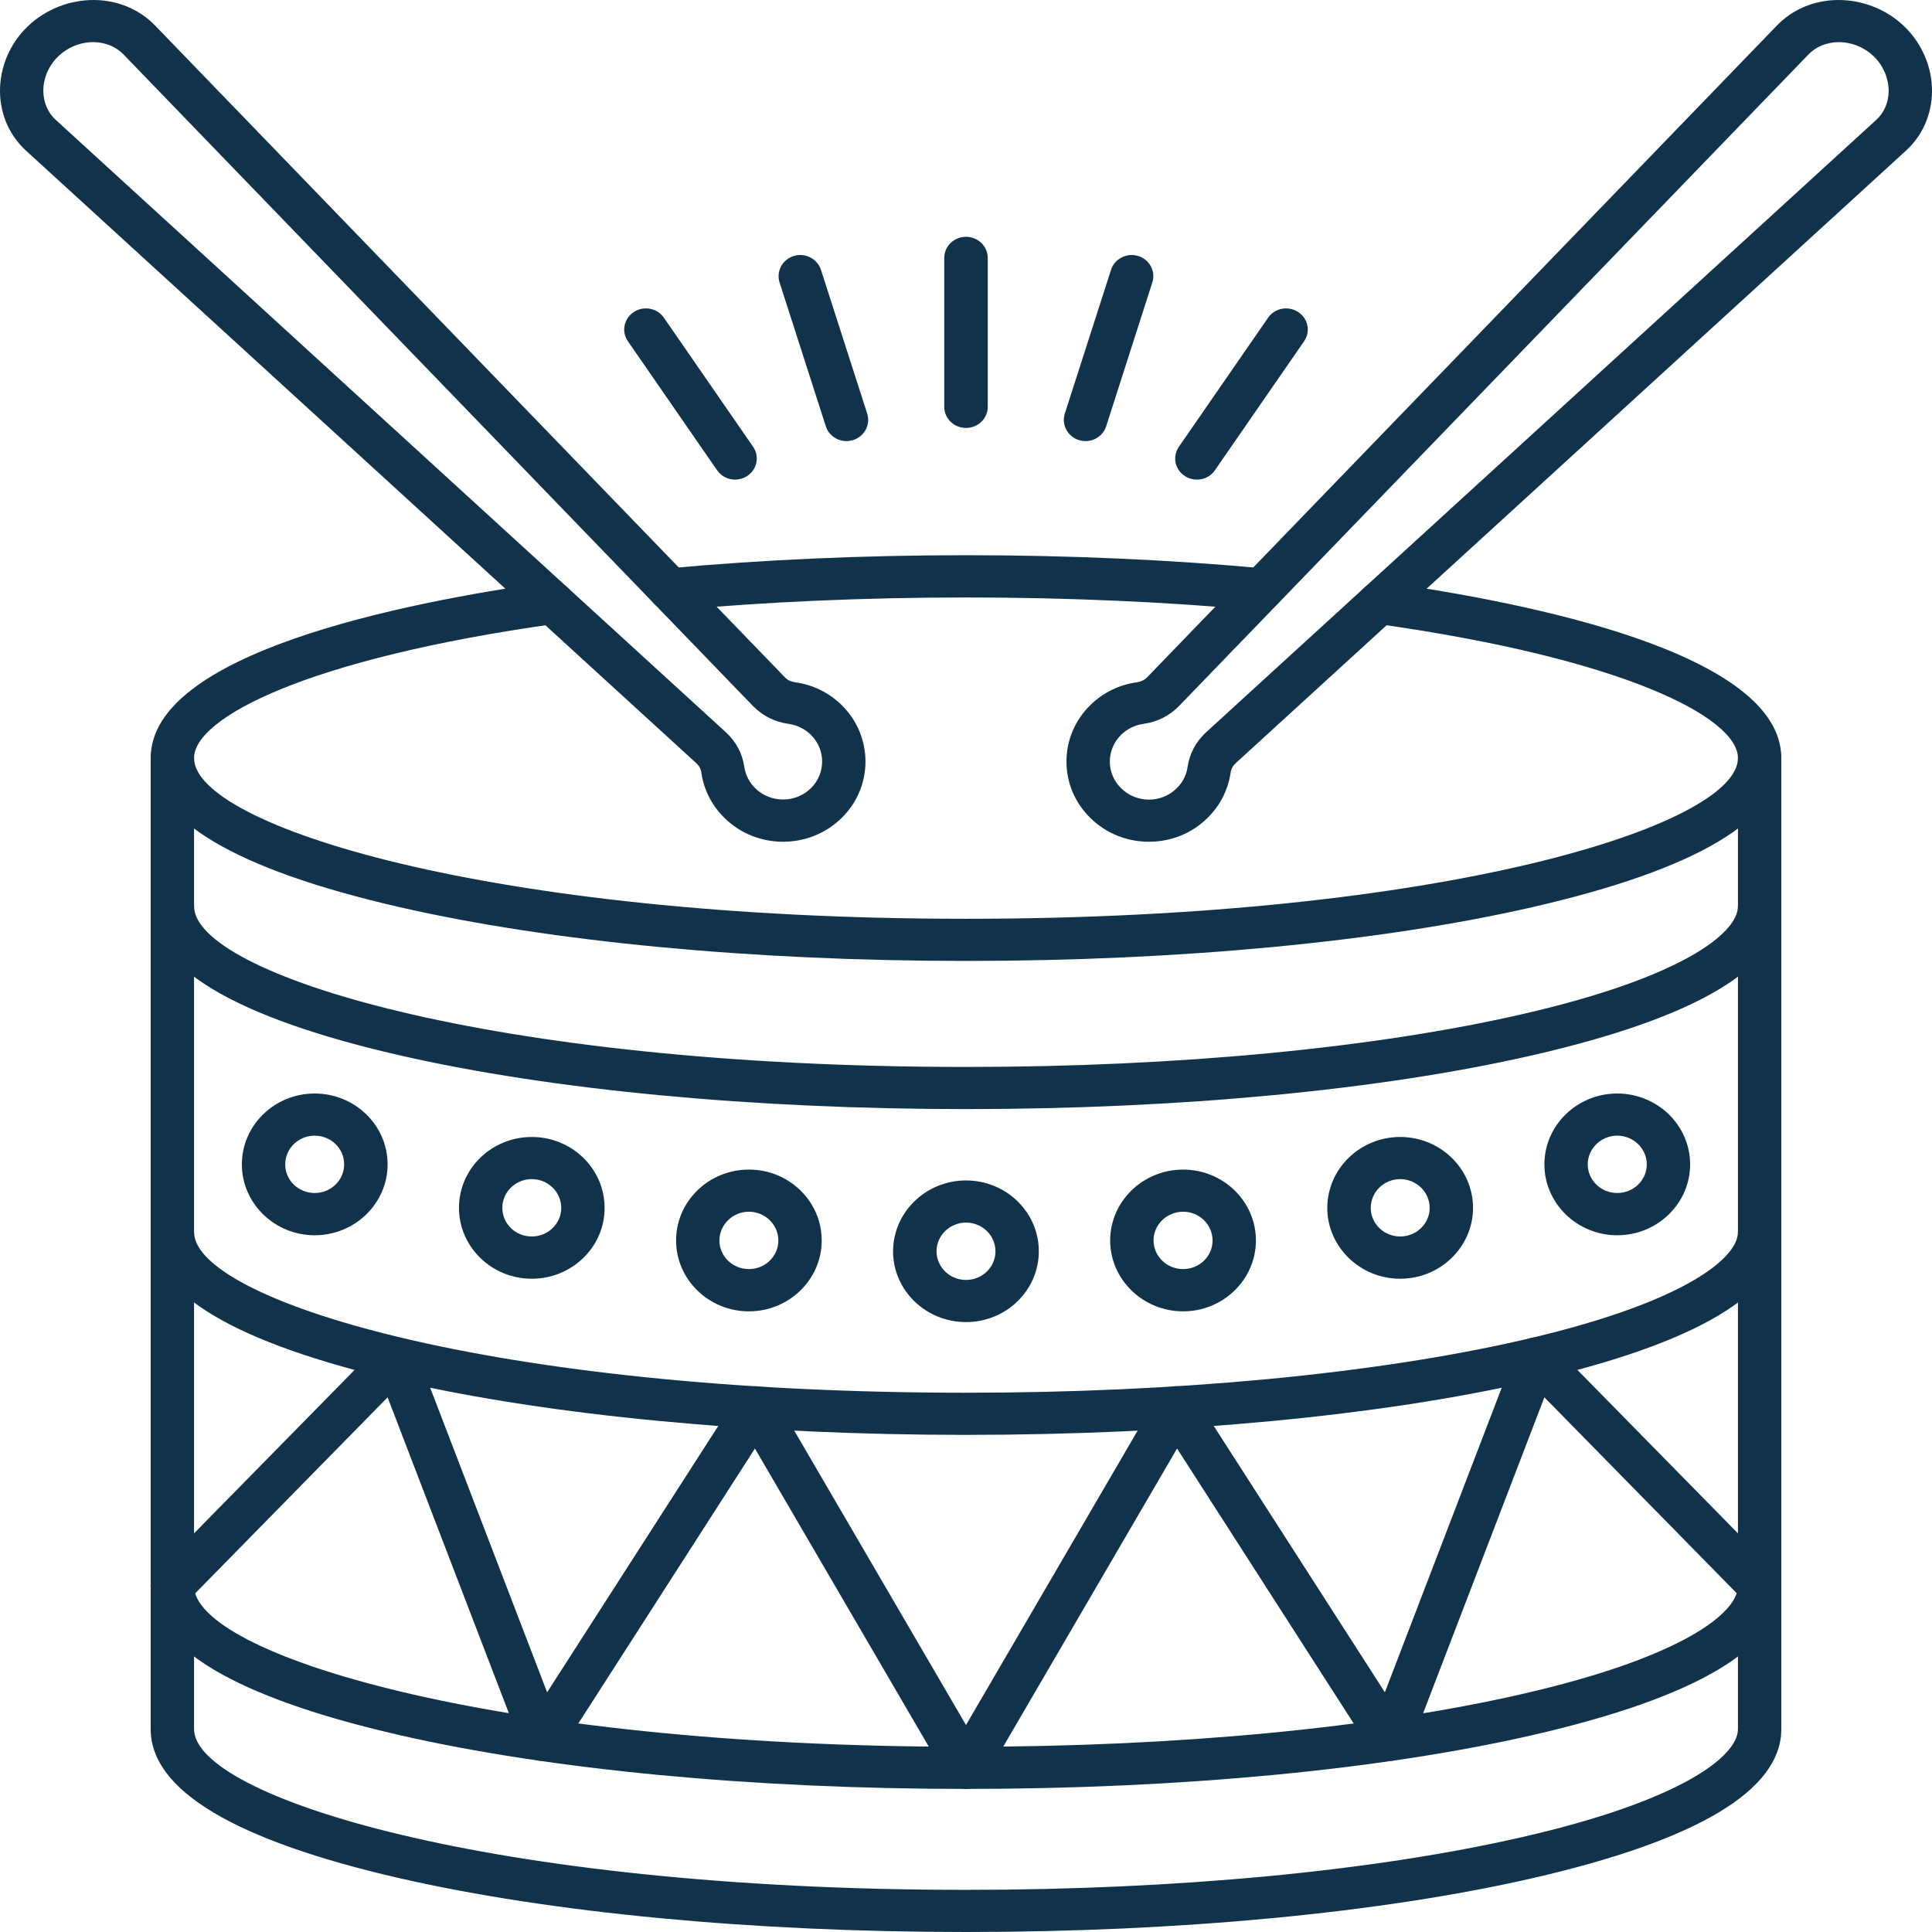 <svg width="16" height="16" viewBox="0 0 16 16" fill="none" xmlns="http://www.w3.org/2000/svg">
<g id="bic&#195;&#173;">
<g id="Group">
<path id="Vector" fill-rule="evenodd" clip-rule="evenodd" d="M10.45 5.056C10.445 5.056 10.439 5.056 10.433 5.055C9.659 4.984 8.841 4.948 8 4.948C7.159 4.948 6.341 4.984 5.566 5.055C5.468 5.064 5.38 4.994 5.371 4.898C5.362 4.802 5.434 4.716 5.533 4.707C6.318 4.635 7.148 4.598 8 4.598C8.852 4.598 9.682 4.635 10.467 4.707C10.566 4.716 10.638 4.802 10.629 4.898C10.62 4.988 10.542 5.056 10.45 5.056ZM8 7.958C6.231 7.958 4.566 7.8 3.311 7.513C1.942 7.199 1.248 6.784 1.248 6.278C1.248 5.412 3.317 4.993 4.551 4.82C4.649 4.806 4.74 4.873 4.754 4.968C4.769 5.064 4.7 5.152 4.602 5.166C2.544 5.454 1.607 5.944 1.607 6.278C1.607 6.834 4.039 7.609 8 7.609C11.961 7.609 14.393 6.834 14.393 6.278C14.393 5.944 13.456 5.454 11.398 5.166C11.3 5.152 11.232 5.064 11.246 4.968C11.26 4.873 11.351 4.806 11.449 4.82C12.683 4.993 14.752 5.412 14.752 6.278C14.752 6.784 14.058 7.199 12.689 7.513C11.435 7.8 9.769 7.958 8 7.958Z" fill="#11324B"/>
<path id="Vector_2" fill-rule="evenodd" clip-rule="evenodd" d="M8 9.185C6.231 9.185 4.566 9.027 3.311 8.74C1.942 8.426 1.248 8.011 1.248 7.505C1.248 7.409 1.328 7.33 1.427 7.33C1.526 7.33 1.607 7.409 1.607 7.505C1.607 8.061 4.039 8.836 8 8.836C9.742 8.836 11.378 8.681 12.606 8.399C13.925 8.097 14.393 7.729 14.393 7.505C14.393 7.409 14.474 7.33 14.573 7.33C14.672 7.33 14.752 7.409 14.752 7.505C14.752 8.011 14.058 8.426 12.689 8.74C11.434 9.027 9.769 9.185 8 9.185Z" fill="#11324B"/>
<path id="Vector_3" fill-rule="evenodd" clip-rule="evenodd" d="M8 16C6.231 16 4.566 15.842 3.311 15.555C1.942 15.241 1.248 14.826 1.248 14.32V6.278C1.248 6.182 1.328 6.103 1.427 6.103C1.526 6.103 1.607 6.182 1.607 6.278L1.607 14.32C1.607 14.876 4.039 15.651 8 15.651C9.742 15.651 11.378 15.496 12.606 15.214C13.925 14.912 14.393 14.544 14.393 14.32L14.393 6.278C14.393 6.182 14.474 6.103 14.573 6.103C14.672 6.103 14.752 6.182 14.752 6.278V14.32C14.752 14.826 14.058 15.241 12.689 15.555C11.434 15.842 9.769 16 8 16Z" fill="#11324B"/>
<path id="Vector_4" fill-rule="evenodd" clip-rule="evenodd" d="M8 14.815C6.231 14.815 4.566 14.657 3.311 14.37C1.942 14.056 1.248 13.641 1.248 13.135C1.248 13.039 1.328 12.96 1.427 12.96C1.526 12.96 1.607 13.039 1.607 13.135C1.607 13.691 4.039 14.466 8 14.466C9.742 14.466 11.378 14.311 12.606 14.029C13.925 13.727 14.393 13.359 14.393 13.135C14.393 13.039 14.474 12.96 14.573 12.96C14.672 12.96 14.752 13.039 14.752 13.135C14.752 13.641 14.058 14.056 12.689 14.37C11.434 14.657 9.769 14.815 8 14.815Z" fill="#11324B"/>
<path id="Vector_5" fill-rule="evenodd" clip-rule="evenodd" d="M8 11.883C6.231 11.883 4.566 11.725 3.311 11.438C1.942 11.124 1.248 10.709 1.248 10.203C1.248 10.107 1.328 10.029 1.427 10.029C1.526 10.028 1.607 10.107 1.607 10.203C1.607 10.759 4.039 11.534 8 11.534C9.742 11.534 11.378 11.379 12.606 11.098C13.925 10.796 14.393 10.427 14.393 10.203C14.393 10.107 14.474 10.029 14.573 10.029C14.672 10.028 14.752 10.107 14.752 10.203C14.752 10.709 14.058 11.124 12.689 11.438C11.434 11.725 9.769 11.883 8 11.883Z" fill="#11324B"/>
<path id="Vector_6" fill-rule="evenodd" clip-rule="evenodd" d="M8 10.125C7.865 10.125 7.756 10.232 7.756 10.363C7.756 10.493 7.865 10.6 8 10.6C8.135 10.6 8.244 10.493 8.244 10.363C8.244 10.232 8.135 10.125 8 10.125ZM8 10.949C7.667 10.949 7.396 10.686 7.396 10.363C7.397 10.039 7.667 9.776 8 9.776C8.333 9.776 8.603 10.039 8.603 10.363C8.603 10.686 8.333 10.949 8 10.949Z" fill="#11324B"/>
<path id="Vector_7" fill-rule="evenodd" clip-rule="evenodd" d="M6.202 10.035C6.068 10.035 5.958 10.142 5.958 10.273C5.958 10.404 6.067 10.51 6.202 10.51C6.337 10.51 6.446 10.404 6.446 10.273C6.446 10.142 6.336 10.035 6.202 10.035ZM6.202 10.86C5.869 10.86 5.599 10.596 5.599 10.273C5.599 9.949 5.869 9.686 6.202 9.686C6.535 9.686 6.805 9.949 6.805 10.273C6.805 10.596 6.535 10.86 6.202 10.86Z" fill="#11324B"/>
<path id="Vector_8" fill-rule="evenodd" clip-rule="evenodd" d="M4.404 9.765C4.269 9.765 4.16 9.872 4.16 10.003C4.16 10.134 4.269 10.24 4.404 10.24C4.539 10.24 4.648 10.134 4.648 10.003C4.648 9.872 4.539 9.765 4.404 9.765ZM4.404 10.59C4.071 10.59 3.801 10.326 3.801 10.003C3.801 9.679 4.071 9.416 4.404 9.416C4.737 9.416 5.007 9.679 5.007 10.003C5.008 10.326 4.737 10.59 4.404 10.59Z" fill="#11324B"/>
<path id="Vector_9" fill-rule="evenodd" clip-rule="evenodd" d="M2.606 9.405C2.471 9.405 2.362 9.512 2.362 9.643C2.362 9.774 2.471 9.88 2.606 9.88C2.741 9.88 2.85 9.774 2.85 9.643C2.851 9.512 2.741 9.405 2.606 9.405ZM2.606 10.23C2.274 10.23 2.003 9.966 2.003 9.643C2.003 9.319 2.273 9.056 2.606 9.056C2.939 9.056 3.21 9.319 3.21 9.643C3.21 9.966 2.939 10.23 2.606 10.23Z" fill="#11324B"/>
<path id="Vector_10" fill-rule="evenodd" clip-rule="evenodd" d="M9.798 10.035C9.663 10.035 9.553 10.142 9.553 10.273C9.554 10.404 9.663 10.51 9.798 10.51C9.933 10.51 10.042 10.404 10.042 10.273C10.042 10.142 9.933 10.035 9.798 10.035ZM9.798 10.86C9.465 10.86 9.194 10.596 9.194 10.273C9.194 9.949 9.465 9.686 9.798 9.686C10.13 9.686 10.401 9.949 10.401 10.273C10.401 10.596 10.13 10.86 9.798 10.86Z" fill="#11324B"/>
<path id="Vector_11" fill-rule="evenodd" clip-rule="evenodd" d="M11.596 9.765C11.461 9.765 11.352 9.872 11.352 10.003C11.352 10.134 11.461 10.24 11.596 10.24C11.73 10.24 11.84 10.134 11.84 10.003C11.84 9.872 11.73 9.765 11.596 9.765ZM11.596 10.59C11.263 10.59 10.992 10.326 10.992 10.003C10.993 9.679 11.263 9.416 11.596 9.416C11.928 9.416 12.199 9.679 12.199 10.003C12.199 10.326 11.928 10.59 11.596 10.59Z" fill="#11324B"/>
<path id="Vector_12" fill-rule="evenodd" clip-rule="evenodd" d="M13.393 9.405C13.259 9.405 13.149 9.512 13.149 9.643C13.149 9.774 13.259 9.88 13.393 9.88C13.528 9.88 13.638 9.774 13.638 9.643C13.638 9.512 13.528 9.405 13.393 9.405ZM13.393 10.23C13.061 10.23 12.79 9.966 12.79 9.643C12.79 9.319 13.061 9.056 13.393 9.056C13.726 9.056 13.997 9.319 13.997 9.643C13.997 9.966 13.726 10.23 13.393 10.23Z" fill="#11324B"/>
<path id="Vector_13" fill-rule="evenodd" clip-rule="evenodd" d="M8 14.815C7.935 14.815 7.875 14.781 7.844 14.726L6.252 11.996L4.643 14.501C4.606 14.557 4.54 14.588 4.472 14.582C4.404 14.575 4.346 14.531 4.322 14.469L3.21 11.572L1.557 13.256C1.489 13.325 1.375 13.328 1.303 13.261C1.231 13.195 1.228 13.084 1.297 13.014L3.148 11.13C3.191 11.086 3.253 11.067 3.314 11.079C3.375 11.091 3.424 11.133 3.446 11.189L4.531 14.015L6.107 11.562C6.14 11.51 6.201 11.479 6.263 11.48C6.326 11.482 6.384 11.515 6.415 11.569L8 14.286L9.584 11.569C9.616 11.515 9.673 11.482 9.736 11.48C9.799 11.479 9.859 11.51 9.893 11.562L11.469 14.015L12.553 11.189C12.575 11.133 12.625 11.091 12.686 11.079C12.746 11.067 12.809 11.086 12.852 11.13L14.703 13.014C14.771 13.084 14.768 13.195 14.697 13.261C14.625 13.328 14.511 13.325 14.443 13.256L12.79 11.572L11.678 14.469C11.654 14.531 11.596 14.575 11.528 14.582C11.459 14.588 11.394 14.557 11.357 14.501L9.748 11.996L8.156 14.726C8.124 14.781 8.065 14.815 8 14.815Z" fill="#11324B"/>
<path id="Vector_14" fill-rule="evenodd" clip-rule="evenodd" d="M15.227 0.349C15.225 0.349 15.223 0.349 15.221 0.349C15.126 0.351 15.039 0.387 14.978 0.45L9.766 5.845C9.685 5.928 9.585 5.979 9.468 5.995C9.399 6.005 9.336 6.036 9.286 6.084C9.225 6.144 9.191 6.223 9.191 6.307C9.191 6.391 9.225 6.47 9.286 6.529C9.347 6.589 9.429 6.622 9.515 6.622C9.601 6.622 9.683 6.589 9.744 6.529C9.794 6.481 9.825 6.42 9.835 6.352C9.852 6.239 9.904 6.142 9.99 6.063L15.537 0.994C15.603 0.935 15.639 0.851 15.641 0.758C15.642 0.651 15.598 0.545 15.519 0.468C15.441 0.392 15.335 0.349 15.227 0.349ZM9.515 6.971C9.332 6.971 9.161 6.902 9.032 6.776C8.903 6.651 8.832 6.484 8.832 6.307C8.832 6.129 8.903 5.963 9.032 5.837C9.137 5.735 9.27 5.67 9.417 5.65C9.453 5.644 9.479 5.632 9.504 5.605L14.716 0.211C14.845 0.078 15.022 0.003 15.216 5.32244e-05C15.423 -0.002 15.625 0.077 15.773 0.221C15.92 0.364 16.003 0.562 16 0.763C15.997 0.951 15.92 1.124 15.783 1.249L10.236 6.318C10.21 6.342 10.196 6.367 10.191 6.402C10.169 6.545 10.103 6.674 9.998 6.776C9.869 6.902 9.698 6.971 9.515 6.971Z" fill="#11324B"/>
<path id="Vector_15" fill-rule="evenodd" clip-rule="evenodd" d="M0.772 0.349C0.665 0.349 0.559 0.392 0.481 0.468C0.402 0.545 0.357 0.651 0.359 0.758C0.361 0.851 0.397 0.935 0.463 0.994L6.01 6.063C6.096 6.142 6.148 6.239 6.164 6.352C6.175 6.42 6.206 6.481 6.256 6.529C6.382 6.652 6.588 6.652 6.714 6.529C6.84 6.407 6.84 6.207 6.714 6.084C6.664 6.036 6.601 6.005 6.532 5.995C6.415 5.979 6.315 5.928 6.234 5.845L1.022 0.45C0.961 0.387 0.875 0.351 0.779 0.349C0.777 0.349 0.775 0.349 0.772 0.349ZM6.485 6.971C6.31 6.971 6.135 6.906 6.002 6.776C5.897 6.674 5.83 6.545 5.809 6.402C5.804 6.367 5.791 6.342 5.764 6.318L0.217 1.249C0.08 1.124 0.003 0.951 8.98784e-05 0.763C-0.003 0.562 0.079 0.364 0.227 0.221C0.375 0.077 0.578 -0.002 0.784 5.36932e-05C0.978 0.003 1.155 0.078 1.284 0.211L6.496 5.605C6.521 5.632 6.546 5.644 6.583 5.65C6.73 5.67 6.863 5.735 6.968 5.837C7.234 6.096 7.234 6.518 6.968 6.776C6.835 6.906 6.66 6.971 6.485 6.971Z" fill="#11324B"/>
<path id="Vector_16" fill-rule="evenodd" clip-rule="evenodd" d="M8 3.544C7.901 3.544 7.82 3.466 7.82 3.37L7.82 2.136C7.82 2.039 7.901 1.961 8 1.961C8.099 1.961 8.18 2.039 8.18 2.136L8.18 3.37C8.18 3.466 8.099 3.544 8 3.544Z" fill="#11324B"/>
<path id="Vector_17" fill-rule="evenodd" clip-rule="evenodd" d="M7.01 3.653C6.934 3.653 6.863 3.605 6.839 3.53L6.456 2.339C6.427 2.247 6.479 2.149 6.574 2.12C6.669 2.091 6.769 2.143 6.799 2.235L7.182 3.426C7.211 3.518 7.158 3.616 7.064 3.645C7.046 3.65 7.028 3.653 7.01 3.653Z" fill="#11324B"/>
<path id="Vector_18" fill-rule="evenodd" clip-rule="evenodd" d="M6.088 3.972C6.03 3.972 5.974 3.945 5.939 3.895L5.2 2.826C5.144 2.746 5.167 2.638 5.249 2.584C5.331 2.53 5.443 2.551 5.498 2.631L6.237 3.7C6.292 3.78 6.27 3.888 6.188 3.942C6.157 3.962 6.122 3.972 6.088 3.972Z" fill="#11324B"/>
<path id="Vector_19" fill-rule="evenodd" clip-rule="evenodd" d="M8.99 3.653C8.972 3.653 8.954 3.65 8.936 3.645C8.842 3.616 8.789 3.518 8.818 3.426L9.201 2.235C9.23 2.143 9.331 2.091 9.426 2.12C9.52 2.149 9.573 2.247 9.543 2.339L9.161 3.53C9.137 3.605 9.066 3.653 8.99 3.653Z" fill="#11324B"/>
<path id="Vector_20" fill-rule="evenodd" clip-rule="evenodd" d="M9.912 3.972C9.878 3.972 9.842 3.962 9.812 3.942C9.729 3.888 9.708 3.78 9.763 3.7L10.502 2.631C10.557 2.551 10.669 2.53 10.751 2.584C10.834 2.638 10.855 2.746 10.8 2.826L10.061 3.895C10.027 3.945 9.97 3.972 9.912 3.972Z" fill="#11324B"/>
</g>
</g>
</svg>

